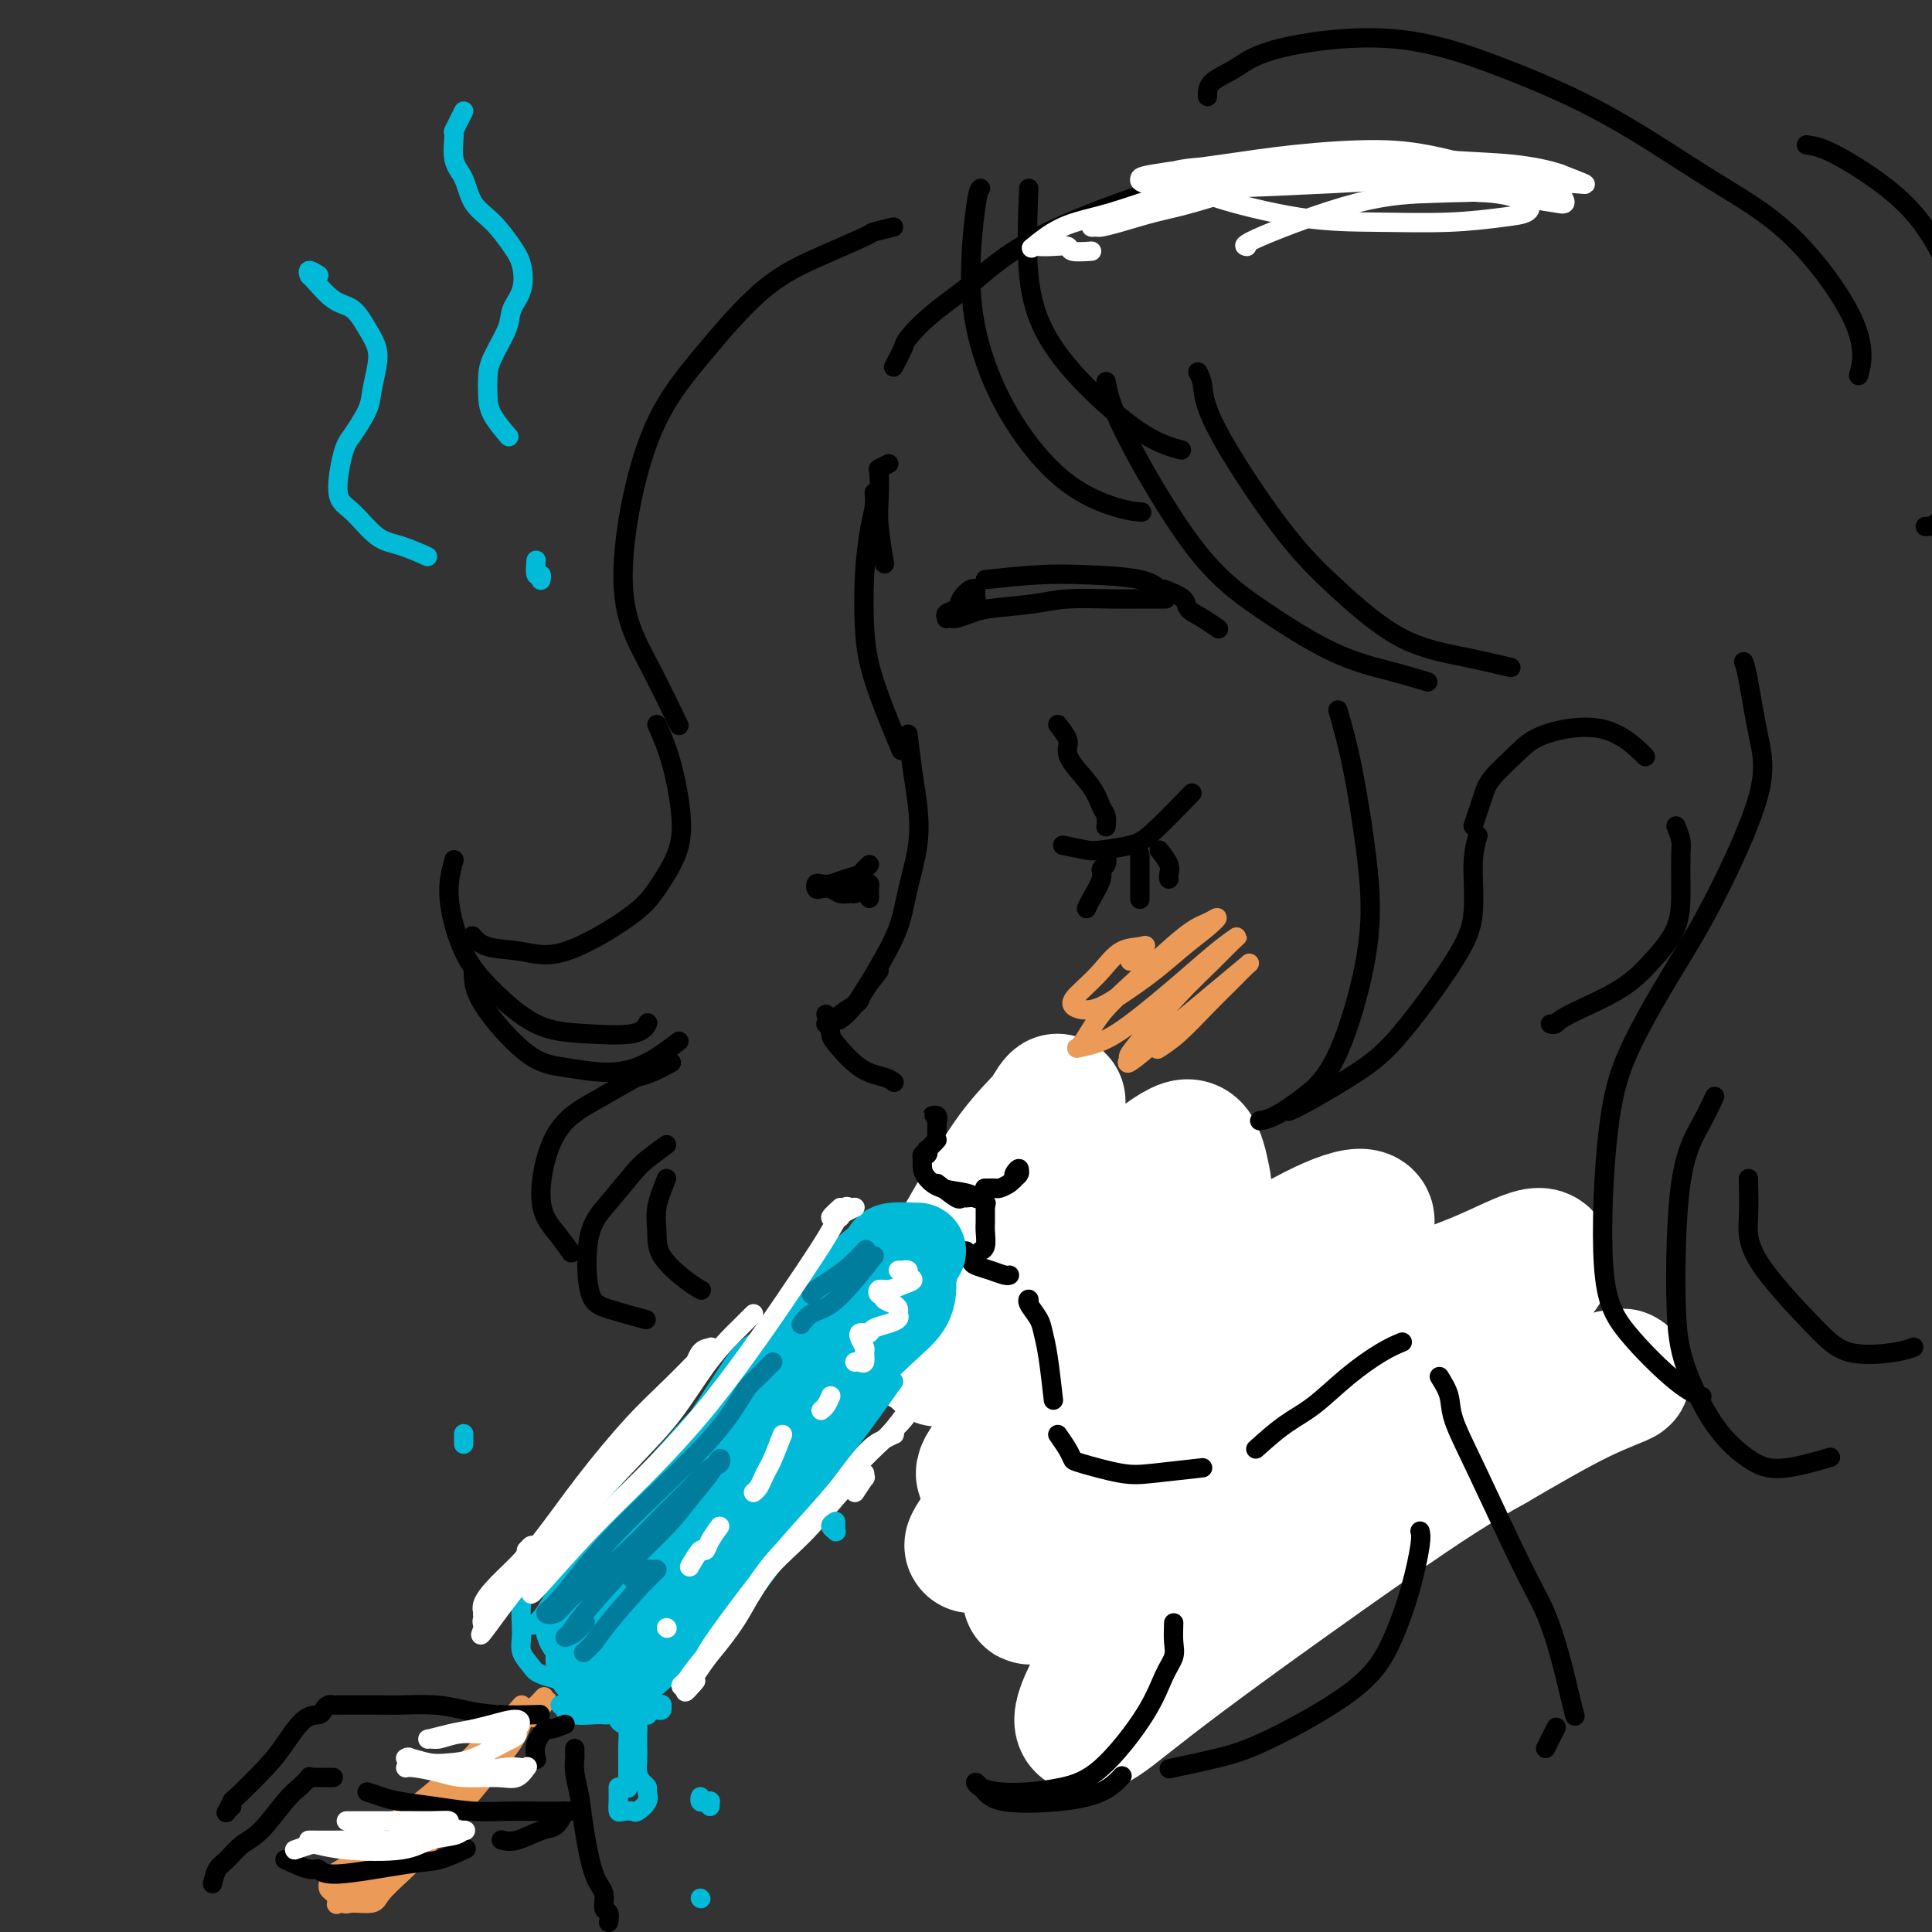 <svg viewBox='0 0 400 400' version='1.1' xmlns='http://www.w3.org/2000/svg' xmlns:xlink='http://www.w3.org/1999/xlink'><rect x="0" y="0" width="400" height="400" fill="#333333" stroke="none"/><g fill='none' stroke='#000000' stroke-width='4' stroke-linecap='round' stroke-linejoin='round'><path d='M185,76c0.828,-1.575 1.656,-3.149 2,-4c0.344,-0.851 0.204,-0.978 1,-2c0.796,-1.022 2.528,-2.940 5,-5c2.472,-2.060 5.684,-4.264 9,-7c3.316,-2.736 6.736,-6.005 15,-10c8.264,-3.995 21.370,-8.717 31,-11c9.630,-2.283 15.782,-2.128 22,-2c6.218,0.128 12.502,0.230 18,1c5.498,0.770 10.211,2.207 13,3c2.789,0.793 3.654,0.941 4,1c0.346,0.059 0.173,0.030 0,0'/><path d='M184,96c-0.843,0.427 -1.686,0.855 -2,1c-0.314,0.145 -0.098,0.009 0,1c0.098,0.991 0.078,3.111 0,5c-0.078,1.889 -0.213,3.547 0,6c0.213,2.453 0.775,5.701 1,7c0.225,1.299 0.112,0.650 0,0'/><path d='M181,102c0.084,0.902 0.169,1.804 0,3c-0.169,1.196 -0.591,2.687 -1,5c-0.409,2.313 -0.806,5.449 -1,9c-0.194,3.551 -0.186,7.519 0,11c0.186,3.481 0.550,6.476 2,11c1.450,4.524 3.986,10.578 5,13c1.014,2.422 0.507,1.211 0,0'/><path d='M188,152c0.323,2.772 0.646,5.544 1,8c0.354,2.456 0.739,4.597 1,7c0.261,2.403 0.398,5.070 0,8c-0.398,2.930 -1.329,6.123 -2,9c-0.671,2.877 -1.080,5.437 -2,8c-0.920,2.563 -2.350,5.130 -4,8c-1.650,2.870 -3.521,6.042 -5,8c-1.479,1.958 -2.565,2.702 -3,3c-0.435,0.298 -0.217,0.149 0,0'/><path d='M182,201c-1.165,1.483 -2.330,2.965 -3,4c-0.670,1.035 -0.844,1.622 -1,2c-0.156,0.378 -0.294,0.546 -1,1c-0.706,0.454 -1.979,1.193 -3,2c-1.021,0.807 -1.789,1.680 -2,2c-0.211,0.320 0.136,0.086 0,0c-0.136,-0.086 -0.753,-0.025 -1,0c-0.247,0.025 -0.123,0.012 0,0'/><path d='M171,210c0.425,1.602 0.850,3.203 1,4c0.150,0.797 0.026,0.788 1,2c0.974,1.212 3.044,3.644 5,5c1.956,1.356 3.796,1.634 5,2c1.204,0.366 1.773,0.819 2,1c0.227,0.181 0.114,0.091 0,0'/><path d='M219,150c0.847,1.100 1.694,2.199 2,3c0.306,0.801 0.072,1.302 0,2c-0.072,0.698 0.019,1.592 1,3c0.981,1.408 2.851,3.330 4,5c1.149,1.670 1.576,3.087 2,4c0.424,0.913 0.845,1.323 1,2c0.155,0.677 0.044,1.622 0,2c-0.044,0.378 -0.022,0.189 0,0'/><path d='M220,175c1.930,0.402 3.860,0.803 5,1c1.140,0.197 1.491,0.188 3,0c1.509,-0.188 4.178,-0.556 6,-1c1.822,-0.444 2.798,-0.966 5,-3c2.202,-2.034 5.629,-5.581 7,-7c1.371,-1.419 0.685,-0.709 0,0'/><path d='M229,177c0.127,0.765 0.255,1.529 0,2c-0.255,0.471 -0.891,0.648 -1,1c-0.109,0.352 0.311,0.878 0,2c-0.311,1.122 -1.353,2.841 -2,4c-0.647,1.159 -0.899,1.760 -1,2c-0.101,0.240 -0.050,0.120 0,0'/><path d='M236,177c0.000,0.014 0.000,0.029 0,1c0.000,0.971 -0.000,2.900 0,4c0.000,1.100 -0.000,1.373 0,2c0.000,0.627 0.000,1.608 0,2c0.000,0.392 0.000,0.196 0,0'/><path d='M240,176c0.845,1.071 1.690,2.143 2,3c0.310,0.857 0.083,1.500 0,2c-0.083,0.500 -0.024,0.857 0,1c0.024,0.143 0.012,0.071 0,0'/><path d='M204,120c3.818,-0.408 7.636,-0.817 11,-1c3.364,-0.183 6.273,-0.142 10,0c3.727,0.142 8.273,0.384 11,1c2.727,0.616 3.636,1.604 4,2c0.364,0.396 0.182,0.198 0,0'/><path d='M194,232c-0.038,0.116 -0.077,0.231 0,0c0.077,-0.231 0.269,-0.809 0,-1c-0.269,-0.191 -1.001,0.003 -1,0c0.001,-0.003 0.734,-0.205 1,0c0.266,0.205 0.064,0.815 0,2c-0.064,1.185 0.011,2.944 0,4c-0.011,1.056 -0.108,1.407 0,2c0.108,0.593 0.421,1.427 0,2c-0.421,0.573 -1.575,0.885 -2,1c-0.425,0.115 -0.121,0.033 0,0c0.121,-0.033 0.061,-0.016 0,0'/><path d='M194,244c-0.007,-0.095 -0.014,-0.191 0,0c0.014,0.191 0.050,0.668 0,1c-0.050,0.332 -0.185,0.520 0,1c0.185,0.480 0.689,1.252 2,2c1.311,0.748 3.430,1.471 5,2c1.570,0.529 2.591,0.866 3,1c0.409,0.134 0.204,0.067 0,0'/><path d='M205,255c-0.002,0.758 -0.005,1.516 0,2c0.005,0.484 0.016,0.694 0,1c-0.016,0.306 -0.061,0.709 0,1c0.061,0.291 0.226,0.470 0,1c-0.226,0.530 -0.844,1.410 -1,2c-0.156,0.590 0.150,0.890 0,1c-0.150,0.110 -0.757,0.032 -1,0c-0.243,-0.032 -0.121,-0.016 0,0'/><path d='M206,267c0.765,1.080 1.529,2.160 2,3c0.471,0.840 0.648,1.441 1,2c0.352,0.559 0.878,1.078 2,2c1.122,0.922 2.841,2.248 4,3c1.159,0.752 1.760,0.929 2,1c0.240,0.071 0.120,0.035 0,0'/><path d='M222,282c0.754,1.658 1.508,3.317 2,4c0.492,0.683 0.721,0.392 1,1c0.279,0.608 0.607,2.117 1,4c0.393,1.883 0.851,4.140 1,6c0.149,1.860 -0.013,3.322 0,5c0.013,1.678 0.199,3.574 0,6c-0.199,2.426 -0.784,5.384 -1,7c-0.216,1.616 -0.062,1.890 0,2c0.062,0.110 0.031,0.055 0,0'/><path d='M226,313c1.058,1.162 2.116,2.325 3,3c0.884,0.675 1.594,0.863 2,1c0.406,0.137 0.506,0.222 3,1c2.494,0.778 7.380,2.250 11,3c3.620,0.750 5.975,0.779 10,0c4.025,-0.779 9.722,-2.365 12,-3c2.278,-0.635 1.139,-0.317 0,0'/><path d='M288,303c1.560,-1.274 3.119,-2.548 5,-4c1.881,-1.452 4.083,-3.083 7,-5c2.917,-1.917 6.548,-4.119 8,-5c1.452,-0.881 0.726,-0.440 0,0'/></g>
<g fill='none' stroke='#000000' stroke-width='28' stroke-linecap='round' stroke-linejoin='round'><path d='M210,255c-1.223,-0.866 -2.447,-1.733 -3,-2c-0.553,-0.267 -0.436,0.065 0,1c0.436,0.935 1.193,2.472 4,7c2.807,4.528 7.666,12.047 11,18c3.334,5.953 5.143,10.341 7,15c1.857,4.659 3.762,9.588 5,14c1.238,4.412 1.808,8.308 2,12c0.192,3.692 0.004,7.182 0,9c-0.004,1.818 0.176,1.965 0,1c-0.176,-0.965 -0.707,-3.043 -1,-6c-0.293,-2.957 -0.347,-6.792 -1,-11c-0.653,-4.208 -1.905,-8.787 -3,-15c-1.095,-6.213 -2.034,-14.059 -3,-19c-0.966,-4.941 -1.960,-6.975 -3,-9c-1.040,-2.025 -2.128,-4.041 -3,-5c-0.872,-0.959 -1.528,-0.863 -2,-1c-0.472,-0.137 -0.758,-0.508 -1,0c-0.242,0.508 -0.439,1.895 0,3c0.439,1.105 1.516,1.929 3,3c1.484,1.071 3.377,2.390 5,4c1.623,1.610 2.975,3.510 4,5c1.025,1.490 1.721,2.568 2,3c0.279,0.432 0.139,0.216 0,0'/></g>
<g fill='none' stroke='#FFFFFF' stroke-width='28' stroke-linecap='round' stroke-linejoin='round'><path d='M219,242c0.407,-1.519 0.813,-3.039 1,-4c0.187,-0.961 0.153,-1.364 0,-1c-0.153,0.364 -0.425,1.493 -1,3c-0.575,1.507 -1.451,3.391 -4,8c-2.549,4.609 -6.770,11.943 -10,17c-3.230,5.057 -5.468,7.836 -7,10c-1.532,2.164 -2.357,3.713 -3,5c-0.643,1.287 -1.106,2.312 0,0c1.106,-2.312 3.779,-7.959 6,-13c2.221,-5.041 3.991,-9.474 6,-14c2.009,-4.526 4.259,-9.144 6,-13c1.741,-3.856 2.973,-6.952 4,-9c1.027,-2.048 1.850,-3.050 2,-3c0.150,0.050 -0.371,1.153 -2,3c-1.629,1.847 -4.365,4.439 -7,8c-2.635,3.561 -5.168,8.091 -8,13c-2.832,4.909 -5.963,10.197 -8,15c-2.037,4.803 -2.981,9.121 -3,11c-0.019,1.879 0.886,1.320 3,0c2.114,-1.320 5.438,-3.402 9,-6c3.562,-2.598 7.364,-5.713 11,-9c3.636,-3.287 7.108,-6.747 12,-11c4.892,-4.253 11.204,-9.300 15,-12c3.796,-2.700 5.075,-3.052 6,-2c0.925,1.052 1.497,3.510 2,6c0.503,2.490 0.939,5.013 -2,11c-2.939,5.987 -9.252,15.440 -14,23c-4.748,7.560 -7.932,13.228 -12,19c-4.068,5.772 -9.019,11.649 -12,15c-2.981,3.351 -3.990,4.175 -5,5'/><path d='M204,317c-4.905,6.101 -2.667,1.852 2,-4c4.667,-5.852 11.764,-13.308 18,-20c6.236,-6.692 11.613,-12.621 18,-18c6.387,-5.379 13.785,-10.210 20,-14c6.215,-3.790 11.245,-6.540 15,-8c3.755,-1.460 6.233,-1.628 6,0c-0.233,1.628 -3.179,5.054 -7,9c-3.821,3.946 -8.518,8.413 -14,14c-5.482,5.587 -11.748,12.295 -18,19c-6.252,6.705 -12.488,13.406 -18,20c-5.512,6.594 -10.299,13.080 -12,15c-1.701,1.920 -0.317,-0.724 3,-4c3.317,-3.276 8.567,-7.182 13,-11c4.433,-3.818 8.050,-7.547 18,-15c9.950,-7.453 26.234,-18.629 37,-25c10.766,-6.371 16.013,-7.938 21,-10c4.987,-2.062 9.712,-4.619 12,-5c2.288,-0.381 2.137,1.414 1,3c-1.137,1.586 -3.262,2.965 -11,9c-7.738,6.035 -21.089,16.727 -31,25c-9.911,8.273 -16.380,14.126 -23,20c-6.620,5.874 -13.390,11.770 -18,16c-4.610,4.230 -7.060,6.795 -6,6c1.060,-0.795 5.630,-4.951 11,-9c5.370,-4.049 11.540,-7.991 19,-12c7.460,-4.009 16.210,-8.086 25,-12c8.790,-3.914 17.621,-7.665 25,-11c7.379,-3.335 13.308,-6.255 18,-8c4.692,-1.745 8.148,-2.316 8,-2c-0.148,0.316 -3.899,1.519 -9,4c-5.101,2.481 -11.550,6.241 -18,10'/><path d='M309,299c-7.729,4.295 -13.552,8.031 -25,16c-11.448,7.969 -28.522,20.171 -39,28c-10.478,7.829 -14.359,11.286 -17,13c-2.641,1.714 -4.041,1.686 -4,0c0.041,-1.686 1.523,-5.031 4,-9c2.477,-3.969 5.951,-8.563 11,-17c5.049,-8.437 11.675,-20.717 16,-29c4.325,-8.283 6.350,-12.571 7,-17c0.650,-4.429 -0.076,-9.001 -1,-12c-0.924,-2.999 -2.048,-4.427 -7,-4c-4.952,0.427 -13.732,2.709 -20,6c-6.268,3.291 -10.023,7.590 -14,12c-3.977,4.410 -8.177,8.932 -11,12c-2.823,3.068 -4.268,4.683 -5,6c-0.732,1.317 -0.752,2.336 3,0c3.752,-2.336 11.276,-8.027 17,-13c5.724,-4.973 9.646,-9.227 13,-13c3.354,-3.773 6.138,-7.064 8,-10c1.862,-2.936 2.800,-5.517 1,-6c-1.800,-0.483 -6.340,1.131 -10,4c-3.660,2.869 -6.441,6.993 -10,12c-3.559,5.007 -7.896,10.897 -11,16c-3.104,5.103 -4.976,9.419 -5,13c-0.024,3.581 1.801,6.426 3,8c1.199,1.574 1.771,1.878 2,2c0.229,0.122 0.114,0.061 0,0'/></g>
<g fill='none' stroke='#000000' stroke-width='4' stroke-linecap='round' stroke-linejoin='round'><path d='M194,236c-0.837,0.878 -1.674,1.756 -2,2c-0.326,0.244 -0.140,-0.147 0,0c0.140,0.147 0.233,0.830 0,1c-0.233,0.170 -0.793,-0.173 -1,0c-0.207,0.173 -0.063,0.862 0,1c0.063,0.138 0.044,-0.276 0,0c-0.044,0.276 -0.113,1.240 0,2c0.113,0.760 0.409,1.314 1,2c0.591,0.686 1.478,1.503 3,2c1.522,0.497 3.679,0.672 5,1c1.321,0.328 1.806,0.808 2,1c0.194,0.192 0.097,0.096 0,0'/><path d='M194,245c1.596,1.270 3.191,2.540 4,3c0.809,0.460 0.830,0.109 1,0c0.170,-0.109 0.489,0.022 1,0c0.511,-0.022 1.215,-0.198 2,0c0.785,0.198 1.653,0.771 2,1c0.347,0.229 0.174,0.115 0,0'/><path d='M204,249c0.001,0.360 0.001,0.720 0,1c-0.001,0.280 -0.004,0.482 0,1c0.004,0.518 0.015,1.354 0,2c-0.015,0.646 -0.056,1.101 0,2c0.056,0.899 0.207,2.242 0,3c-0.207,0.758 -0.774,0.931 -1,1c-0.226,0.069 -0.113,0.035 0,0'/><path d='M200,259c0.378,0.754 0.756,1.509 1,2c0.244,0.491 0.353,0.720 1,1c0.647,0.280 1.833,0.611 3,1c1.167,0.389 2.314,0.835 3,1c0.686,0.165 0.910,0.047 1,0c0.090,-0.047 0.045,-0.024 0,0'/><path d='M213,270c0.054,-0.463 0.108,-0.926 0,-1c-0.108,-0.074 -0.379,0.241 0,1c0.379,0.759 1.408,1.963 2,3c0.592,1.037 0.746,1.907 1,3c0.254,1.093 0.607,2.410 1,5c0.393,2.590 0.827,6.454 1,8c0.173,1.546 0.087,0.773 0,0'/><path d='M219,297c0.738,1.056 1.476,2.112 2,3c0.524,0.888 0.836,1.607 1,2c0.164,0.393 0.182,0.459 2,1c1.818,0.541 5.436,1.557 8,2c2.564,0.443 4.075,0.311 7,0c2.925,-0.311 7.264,-0.803 9,-1c1.736,-0.197 0.868,-0.098 0,0'/><path d='M260,300c2.021,-1.806 4.041,-3.612 6,-5c1.959,-1.388 3.856,-2.358 6,-4c2.144,-1.642 4.533,-3.956 7,-6c2.467,-2.044 5.010,-3.820 7,-5c1.990,-1.180 3.426,-1.766 4,-2c0.574,-0.234 0.287,-0.117 0,0'/><path d='M298,285c0.820,1.321 1.640,2.643 2,4c0.360,1.357 0.260,2.751 1,5c0.740,2.249 2.320,5.353 5,11c2.680,5.647 6.459,13.836 9,19c2.541,5.164 3.844,7.304 5,10c1.156,2.696 2.166,5.950 3,9c0.834,3.050 1.494,5.898 2,8c0.506,2.102 0.859,3.458 1,4c0.141,0.542 0.071,0.271 0,0'/><path d='M320,362c0.833,-1.667 1.667,-3.333 2,-4c0.333,-0.667 0.167,-0.333 0,0'/><path d='M305,171c0.743,-2.207 1.487,-4.414 2,-6c0.513,-1.586 0.797,-2.550 2,-4c1.203,-1.450 3.325,-3.386 5,-5c1.675,-1.614 2.903,-2.907 6,-4c3.097,-1.093 8.065,-1.987 12,-1c3.935,0.987 6.839,3.853 8,5c1.161,1.147 0.581,0.573 0,0'/><path d='M347,171c0.423,1.088 0.845,2.176 1,3c0.155,0.824 0.042,1.384 0,3c-0.042,1.616 -0.014,4.288 0,7c0.014,2.712 0.015,5.462 -1,8c-1.015,2.538 -3.046,4.862 -5,7c-1.954,2.138 -3.830,4.089 -7,6c-3.170,1.911 -7.633,3.780 -10,5c-2.367,1.220 -2.637,1.790 -3,2c-0.363,0.210 -0.818,0.060 -1,0c-0.182,-0.060 -0.091,-0.030 0,0'/><path d='M229,79c0.430,2.373 0.860,4.747 4,11c3.140,6.253 8.989,16.387 14,23c5.011,6.613 9.182,9.706 14,13c4.818,3.294 10.281,6.790 15,9c4.719,2.210 8.694,3.133 12,4c3.306,0.867 5.945,1.676 7,2c1.055,0.324 0.528,0.162 0,0'/><path d='M248,77c0.402,0.770 0.804,1.539 1,3c0.196,1.461 0.186,3.612 3,9c2.814,5.388 8.450,14.011 13,20c4.550,5.989 8.012,9.342 12,13c3.988,3.658 8.502,7.620 13,10c4.498,2.380 8.980,3.179 13,4c4.020,0.821 7.577,1.663 9,2c1.423,0.337 0.711,0.168 0,0'/><path d='M277,147c0.965,3.343 1.930,6.687 3,12c1.070,5.313 2.247,12.597 3,19c0.753,6.403 1.084,11.926 0,19c-1.084,7.074 -3.583,15.699 -6,21c-2.417,5.301 -4.751,7.276 -7,9c-2.249,1.724 -4.413,3.195 -6,4c-1.587,0.805 -2.596,0.944 -3,1c-0.404,0.056 -0.202,0.028 0,0'/><path d='M306,173c-0.469,1.599 -0.938,3.198 -1,6c-0.062,2.802 0.283,6.806 0,10c-0.283,3.194 -1.193,5.578 -4,10c-2.807,4.422 -7.509,10.884 -11,15c-3.491,4.116 -5.771,5.887 -9,8c-3.229,2.113 -7.408,4.569 -10,6c-2.592,1.431 -3.598,1.837 -4,2c-0.402,0.163 -0.201,0.081 0,0'/></g>
<g fill='none' stroke='#00BAD8' stroke-width='4' stroke-linecap='round' stroke-linejoin='round'><path d='M183,252c-2.244,1.176 -4.488,2.351 -6,4c-1.512,1.649 -2.291,3.771 -4,6c-1.709,2.229 -4.349,4.563 -7,8c-2.651,3.437 -5.313,7.975 -9,12c-3.687,4.025 -8.400,7.537 -12,11c-3.600,3.463 -6.089,6.877 -10,11c-3.911,4.123 -9.245,8.956 -12,11c-2.755,2.044 -2.930,1.298 -3,1c-0.070,-0.298 -0.035,-0.149 0,0'/><path d='M183,255c0.620,-0.842 1.240,-1.684 2,-2c0.760,-0.316 1.660,-0.106 2,0c0.340,0.106 0.119,0.107 1,0c0.881,-0.107 2.864,-0.322 4,0c1.136,0.322 1.424,1.182 2,2c0.576,0.818 1.440,1.594 2,3c0.560,1.406 0.818,3.443 0,6c-0.818,2.557 -2.710,5.635 -4,8c-1.290,2.365 -1.978,4.018 -5,8c-3.022,3.982 -8.377,10.294 -12,15c-3.623,4.706 -5.514,7.805 -7,10c-1.486,2.195 -2.567,3.484 -3,4c-0.433,0.516 -0.216,0.258 0,0'/><path d='M185,286c-2.914,4.068 -5.828,8.136 -8,11c-2.172,2.864 -3.602,4.522 -7,9c-3.398,4.478 -8.763,11.774 -13,17c-4.237,5.226 -7.345,8.381 -10,11c-2.655,2.619 -4.856,4.702 -8,7c-3.144,2.298 -7.231,4.811 -9,6c-1.769,1.189 -1.220,1.054 -1,1c0.220,-0.054 0.110,-0.027 0,0'/><path d='M117,323c-1.622,0.810 -3.243,1.620 -4,2c-0.757,0.380 -0.649,0.331 -1,1c-0.351,0.669 -1.159,2.056 -2,3c-0.841,0.944 -1.714,1.446 -2,3c-0.286,1.554 0.016,4.161 0,6c-0.016,1.839 -0.350,2.910 0,4c0.350,1.090 1.382,2.199 2,3c0.618,0.801 0.820,1.292 3,2c2.180,0.708 6.337,1.631 8,2c1.663,0.369 0.831,0.185 0,0'/><path d='M117,325c-1.744,1.353 -3.487,2.706 -4,3c-0.513,0.294 0.206,-0.471 1,-1c0.794,-0.529 1.664,-0.823 3,-2c1.336,-1.177 3.139,-3.235 5,-5c1.861,-1.765 3.780,-3.235 6,-5c2.220,-1.765 4.742,-3.826 7,-6c2.258,-2.174 4.253,-4.461 5,-5c0.747,-0.539 0.247,0.672 0,1c-0.247,0.328 -0.243,-0.225 -2,1c-1.757,1.225 -5.277,4.227 -8,7c-2.723,2.773 -4.648,5.316 -7,8c-2.352,2.684 -5.129,5.508 -7,8c-1.871,2.492 -2.835,4.650 -4,6c-1.165,1.350 -2.532,1.891 -1,1c1.532,-0.891 5.962,-3.216 10,-6c4.038,-2.784 7.684,-6.028 11,-9c3.316,-2.972 6.300,-5.674 9,-8c2.700,-2.326 5.114,-4.278 7,-6c1.886,-1.722 3.245,-3.215 3,-3c-0.245,0.215 -2.093,2.137 -4,4c-1.907,1.863 -3.873,3.668 -6,6c-2.127,2.332 -4.417,5.192 -7,8c-2.583,2.808 -5.460,5.565 -8,9c-2.540,3.435 -4.744,7.548 -6,9c-1.256,1.452 -1.566,0.243 -1,0c0.566,-0.243 2.007,0.481 3,0c0.993,-0.481 1.536,-2.168 4,-5c2.464,-2.832 6.847,-6.809 10,-10c3.153,-3.191 5.077,-5.595 7,-8'/><path d='M143,317c4.978,-4.759 5.925,-5.155 7,-6c1.075,-0.845 2.280,-2.139 3,-3c0.720,-0.861 0.956,-1.291 -1,0c-1.956,1.291 -6.102,4.301 -9,7c-2.898,2.699 -4.546,5.087 -7,8c-2.454,2.913 -5.712,6.350 -8,9c-2.288,2.650 -3.605,4.514 -4,6c-0.395,1.486 0.130,2.595 1,3c0.870,0.405 2.083,0.108 4,-1c1.917,-1.108 4.538,-3.025 7,-5c2.462,-1.975 4.764,-4.007 7,-6c2.236,-1.993 4.405,-3.948 7,-7c2.595,-3.052 5.616,-7.203 7,-9c1.384,-1.797 1.131,-1.241 1,-1c-0.131,0.241 -0.140,0.166 -1,1c-0.860,0.834 -2.570,2.577 -6,6c-3.430,3.423 -8.579,8.525 -12,12c-3.421,3.475 -5.113,5.323 -6,7c-0.887,1.677 -0.970,3.182 -1,4c-0.030,0.818 -0.009,0.948 0,1c0.009,0.052 0.004,0.026 0,0'/></g>
<g fill='none' stroke='#00BAD8' stroke-width='20' stroke-linecap='round' stroke-linejoin='round'><path d='M190,259c-2.038,-0.069 -4.076,-0.138 -5,0c-0.924,0.138 -0.734,0.483 -1,1c-0.266,0.517 -0.987,1.206 -2,2c-1.013,0.794 -2.316,1.693 -5,5c-2.684,3.307 -6.749,9.024 -10,13c-3.251,3.976 -5.689,6.213 -8,9c-2.311,2.787 -4.494,6.124 -6,8c-1.506,1.876 -2.336,2.293 -3,3c-0.664,0.707 -1.162,1.706 -1,2c0.162,0.294 0.983,-0.115 2,-1c1.017,-0.885 2.230,-2.245 4,-4c1.770,-1.755 4.096,-3.904 7,-6c2.904,-2.096 6.385,-4.138 10,-7c3.615,-2.862 7.365,-6.546 10,-9c2.635,-2.454 4.154,-3.680 5,-5c0.846,-1.320 1.018,-2.735 1,-4c-0.018,-1.265 -0.225,-2.382 0,-3c0.225,-0.618 0.883,-0.738 0,0c-0.883,0.738 -3.308,2.334 -5,4c-1.692,1.666 -2.652,3.403 -4,6c-1.348,2.597 -3.085,6.053 -5,9c-1.915,2.947 -4.007,5.385 -8,10c-3.993,4.615 -9.885,11.405 -14,16c-4.115,4.595 -6.451,6.993 -9,9c-2.549,2.007 -5.310,3.624 -7,5c-1.690,1.376 -2.308,2.513 -3,3c-0.692,0.487 -1.456,0.324 -1,0c0.456,-0.324 2.133,-0.808 4,-2c1.867,-1.192 3.926,-3.090 6,-5c2.074,-1.910 4.164,-3.831 6,-6c1.836,-2.169 3.418,-4.584 5,-7'/><path d='M153,305c4.047,-5.192 4.165,-8.171 5,-11c0.835,-2.829 2.386,-5.509 3,-7c0.614,-1.491 0.291,-1.792 0,-2c-0.291,-0.208 -0.550,-0.322 -1,0c-0.450,0.322 -1.091,1.082 -3,4c-1.909,2.918 -5.085,7.995 -8,12c-2.915,4.005 -5.568,6.936 -8,10c-2.432,3.064 -4.643,6.259 -7,9c-2.357,2.741 -4.860,5.028 -7,8c-2.140,2.972 -3.918,6.631 -5,8c-1.082,1.369 -1.469,0.450 -1,0c0.469,-0.450 1.796,-0.431 3,-1c1.204,-0.569 2.287,-1.725 4,-3c1.713,-1.275 4.056,-2.669 7,-5c2.944,-2.331 6.488,-5.599 9,-8c2.512,-2.401 3.994,-3.936 5,-5c1.006,-1.064 1.538,-1.657 2,-2c0.462,-0.343 0.853,-0.435 0,0c-0.853,0.435 -2.952,1.399 -5,3c-2.048,1.601 -4.045,3.840 -6,6c-1.955,2.160 -3.867,4.243 -6,6c-2.133,1.757 -4.486,3.190 -6,5c-1.514,1.810 -2.189,3.999 -3,6c-0.811,2.001 -1.758,3.814 -2,5c-0.242,1.186 0.222,1.746 1,2c0.778,0.254 1.871,0.203 3,0c1.129,-0.203 2.294,-0.557 5,-3c2.706,-2.443 6.952,-6.974 10,-10c3.048,-3.026 4.898,-4.545 7,-7c2.102,-2.455 4.458,-5.844 6,-8c1.542,-2.156 2.271,-3.078 3,-4'/><path d='M158,313c4.424,-4.994 2.485,-2.978 1,-2c-1.485,0.978 -2.517,0.918 -4,2c-1.483,1.082 -3.417,3.305 -6,6c-2.583,2.695 -5.817,5.860 -9,9c-3.183,3.140 -6.317,6.254 -9,9c-2.683,2.746 -4.915,5.124 -6,6c-1.085,0.876 -1.024,0.250 -1,0c0.024,-0.250 0.012,-0.125 0,0'/></g>
<g fill='none' stroke='#EC9A57' stroke-width='4' stroke-linecap='round' stroke-linejoin='round'><path d='M108,353c-0.989,1.131 -1.977,2.263 -3,3c-1.023,0.737 -2.079,1.081 -3,2c-0.921,0.919 -1.705,2.414 -3,4c-1.295,1.586 -3.100,3.264 -5,5c-1.900,1.736 -3.896,3.530 -7,6c-3.104,2.470 -7.315,5.615 -10,8c-2.685,2.385 -3.844,4.011 -5,5c-1.156,0.989 -2.310,1.340 -3,2c-0.690,0.660 -0.915,1.629 -1,2c-0.085,0.371 -0.030,0.146 0,0c0.030,-0.146 0.036,-0.211 0,0c-0.036,0.211 -0.115,0.699 0,1c0.115,0.301 0.424,0.416 1,1c0.576,0.584 1.420,1.637 2,2c0.580,0.363 0.896,0.037 2,0c1.104,-0.037 2.994,0.217 4,0c1.006,-0.217 1.126,-0.904 2,-2c0.874,-1.096 2.501,-2.602 4,-4c1.499,-1.398 2.870,-2.687 4,-4c1.130,-1.313 2.019,-2.648 4,-5c1.981,-2.352 5.056,-5.720 7,-8c1.944,-2.280 2.759,-3.473 4,-5c1.241,-1.527 2.910,-3.389 4,-5c1.090,-1.611 1.601,-2.972 2,-4c0.399,-1.028 0.685,-1.722 1,-2c0.315,-0.278 0.657,-0.139 1,0'/><path d='M110,355c5.343,-6.000 2.199,-1.500 1,0c-1.199,1.500 -0.454,-0.002 0,-1c0.454,-0.998 0.615,-1.494 1,-2c0.385,-0.506 0.993,-1.021 1,-1c0.007,0.021 -0.587,0.580 -1,1c-0.413,0.420 -0.646,0.702 -1,1c-0.354,0.298 -0.830,0.613 -3,3c-2.170,2.387 -6.035,6.848 -9,10c-2.965,3.152 -5.031,4.995 -8,8c-2.969,3.005 -6.842,7.171 -10,10c-3.158,2.829 -5.601,4.321 -7,6c-1.399,1.679 -1.756,3.544 -2,4c-0.244,0.456 -0.377,-0.498 0,-1c0.377,-0.502 1.262,-0.553 2,-1c0.738,-0.447 1.327,-1.292 2,-2c0.673,-0.708 1.429,-1.280 2,-2c0.571,-0.720 0.958,-1.587 1,-2c0.042,-0.413 -0.261,-0.370 -1,0c-0.739,0.370 -1.914,1.068 -3,2c-1.086,0.932 -2.082,2.098 -3,3c-0.918,0.902 -1.759,1.541 -2,2c-0.241,0.459 0.118,0.739 0,1c-0.118,0.261 -0.712,0.503 0,0c0.712,-0.503 2.730,-1.751 4,-3c1.270,-1.249 1.791,-2.500 2,-3c0.209,-0.500 0.104,-0.250 0,0'/></g>
<g fill='none' stroke='#007C9C' stroke-width='4' stroke-linecap='round' stroke-linejoin='round'><path d='M179,259c0.241,-0.263 0.481,-0.526 0,0c-0.481,0.526 -1.684,1.840 -3,3c-1.316,1.160 -2.744,2.167 -4,3c-1.256,0.833 -2.338,1.494 -3,2c-0.662,0.506 -0.903,0.859 -1,1c-0.097,0.141 -0.048,0.071 0,0'/><path d='M181,260c-1.230,1.592 -2.459,3.183 -4,5c-1.541,1.817 -3.392,3.858 -5,5c-1.608,1.142 -2.971,1.384 -4,2c-1.029,0.616 -1.722,1.604 -2,2c-0.278,0.396 -0.139,0.198 0,0'/><path d='M160,282c-1.075,1.089 -2.150,2.178 -3,3c-0.850,0.822 -1.475,1.376 -2,2c-0.525,0.624 -0.950,1.319 -2,3c-1.050,1.681 -2.725,4.348 -6,8c-3.275,3.652 -8.151,8.288 -12,12c-3.849,3.712 -6.672,6.499 -9,9c-2.328,2.501 -4.162,4.716 -6,7c-1.838,2.284 -3.679,4.639 -5,6c-1.321,1.361 -2.122,1.730 -2,2c0.122,0.270 1.165,0.442 2,0c0.835,-0.442 1.461,-1.499 3,-3c1.539,-1.501 3.991,-3.446 6,-5c2.009,-1.554 3.575,-2.716 6,-5c2.425,-2.284 5.709,-5.690 8,-8c2.291,-2.310 3.590,-3.526 5,-5c1.410,-1.474 2.930,-3.208 4,-4c1.070,-0.792 1.689,-0.644 2,-1c0.311,-0.356 0.314,-1.217 0,-1c-0.314,0.217 -0.945,1.510 -2,3c-1.055,1.490 -2.534,3.176 -4,5c-1.466,1.824 -2.920,3.785 -5,6c-2.080,2.215 -4.786,4.683 -8,8c-3.214,3.317 -6.934,7.484 -9,10c-2.066,2.516 -2.476,3.381 -3,4c-0.524,0.619 -1.161,0.991 -1,1c0.161,0.009 1.120,-0.344 2,-1c0.880,-0.656 1.680,-1.616 2,-2c0.320,-0.384 0.160,-0.192 0,0'/><path d='M131,327c1.196,-0.854 2.391,-1.709 3,-2c0.609,-0.291 0.631,-0.020 1,0c0.369,0.020 1.086,-0.212 1,0c-0.086,0.212 -0.976,0.866 -3,3c-2.024,2.134 -5.182,5.747 -7,8c-1.818,2.253 -2.297,3.145 -3,4c-0.703,0.855 -1.629,1.673 -2,2c-0.371,0.327 -0.185,0.164 0,0'/></g>
<g fill='none' stroke='#00BAD8' stroke-width='4' stroke-linecap='round' stroke-linejoin='round'><path d='M116,353c0.414,-0.121 0.828,-0.243 1,0c0.172,0.243 0.102,0.850 0,1c-0.102,0.150 -0.236,-0.156 0,0c0.236,0.156 0.841,0.773 2,1c1.159,0.227 2.870,0.064 4,0c1.130,-0.064 1.679,-0.028 2,0c0.321,0.028 0.416,0.047 1,0c0.584,-0.047 1.659,-0.161 2,0c0.341,0.161 -0.052,0.598 0,1c0.052,0.402 0.550,0.770 1,1c0.450,0.230 0.853,0.322 1,1c0.147,0.678 0.039,1.940 0,3c-0.039,1.060 -0.011,1.916 0,3c0.011,1.084 0.003,2.395 0,3c-0.003,0.605 -0.001,0.502 0,1c0.001,0.498 0.000,1.596 0,2c-0.000,0.404 -0.000,0.116 0,0c0.000,-0.116 0.000,-0.058 0,0'/><path d='M128,370c0.015,1.042 0.030,2.085 0,3c-0.030,0.915 -0.106,1.704 0,2c0.106,0.296 0.392,0.101 1,0c0.608,-0.101 1.537,-0.107 2,0c0.463,0.107 0.461,0.327 1,0c0.539,-0.327 1.619,-1.203 2,-2c0.381,-0.797 0.064,-1.516 0,-2c-0.064,-0.484 0.127,-0.733 0,-1c-0.127,-0.267 -0.570,-0.550 -1,-1c-0.430,-0.450 -0.847,-1.065 -1,-2c-0.153,-0.935 -0.043,-2.189 0,-3c0.043,-0.811 0.018,-1.177 0,-2c-0.018,-0.823 -0.030,-2.101 0,-3c0.030,-0.899 0.102,-1.418 0,-2c-0.102,-0.582 -0.377,-1.228 0,-2c0.377,-0.772 1.407,-1.672 2,-2c0.593,-0.328 0.748,-0.084 1,0c0.252,0.084 0.600,0.009 1,0c0.400,-0.009 0.850,0.050 1,0c0.150,-0.050 -0.002,-0.208 0,0c0.002,0.208 0.158,0.783 0,1c-0.158,0.217 -0.631,0.075 -1,0c-0.369,-0.075 -0.635,-0.082 -1,0c-0.365,0.082 -0.829,0.253 -1,0c-0.171,-0.253 -0.049,-0.929 0,-1c0.049,-0.071 0.024,0.465 0,1'/><path d='M134,354c-0.464,0.381 -0.125,0.833 0,1c0.125,0.167 0.036,0.048 0,0c-0.036,-0.048 -0.018,-0.024 0,0'/><path d='M147,373c0.006,0.537 0.012,1.073 0,1c-0.012,-0.073 -0.042,-0.756 0,-1c0.042,-0.244 0.155,-0.049 0,0c-0.155,0.049 -0.578,-0.049 -1,0c-0.422,0.049 -0.844,0.244 -1,0c-0.156,-0.244 -0.044,-0.927 0,-1c0.044,-0.073 0.022,0.463 0,1'/><path d='M185,274c0.000,-0.311 0.000,-0.622 0,-1c0.000,-0.378 0.000,-0.822 0,-1c-0.000,-0.178 0.000,-0.089 0,0'/></g>
<g fill='none' stroke='#FFFFFF' stroke-width='4' stroke-linecap='round' stroke-linejoin='round'><path d='M186,263c0.456,-0.006 0.912,-0.013 1,0c0.088,0.013 -0.192,0.045 0,0c0.192,-0.045 0.855,-0.166 1,0c0.145,0.166 -0.227,0.618 0,1c0.227,0.382 1.055,0.695 1,1c-0.055,0.305 -0.991,0.603 -2,1c-1.009,0.397 -2.090,0.894 -3,1c-0.910,0.106 -1.649,-0.179 -2,0c-0.351,0.179 -0.315,0.821 0,1c0.315,0.179 0.907,-0.107 1,0c0.093,0.107 -0.314,0.606 0,1c0.314,0.394 1.347,0.683 2,1c0.653,0.317 0.925,0.662 1,1c0.075,0.338 -0.046,0.669 0,1c0.046,0.331 0.258,0.663 0,1c-0.258,0.337 -0.987,0.678 -2,1c-1.013,0.322 -2.311,0.624 -3,1c-0.689,0.376 -0.769,0.826 -1,1c-0.231,0.174 -0.612,0.073 -1,0c-0.388,-0.073 -0.783,-0.117 -1,0c-0.217,0.117 -0.257,0.396 0,1c0.257,0.604 0.811,1.535 1,2c0.189,0.465 0.012,0.464 0,1c-0.012,0.536 0.141,1.607 0,2c-0.141,0.393 -0.576,0.106 -1,0c-0.424,-0.106 -0.835,-0.030 -1,0c-0.165,0.030 -0.082,0.015 0,0'/><path d='M172,289c-0.311,0.733 -0.622,1.467 -1,2c-0.378,0.533 -0.822,0.867 -1,1c-0.178,0.133 -0.089,0.067 0,0'/><path d='M162,297c-0.756,1.933 -1.513,3.867 -2,5c-0.487,1.133 -0.705,1.467 -1,2c-0.295,0.533 -0.667,1.267 -1,2c-0.333,0.733 -0.628,1.467 -1,2c-0.372,0.533 -0.821,0.867 -1,1c-0.179,0.133 -0.090,0.067 0,0'/><path d='M149,316c-0.746,1.018 -1.493,2.035 -2,3c-0.507,0.965 -0.775,1.877 -1,2c-0.225,0.123 -0.407,-0.544 -1,0c-0.593,0.544 -1.598,2.298 -2,3c-0.402,0.702 -0.201,0.351 0,0'/><path d='M138,337c0.000,0.000 0.100,0.100 0.1,0.1'/></g>
<g fill='none' stroke='#000000' stroke-width='4' stroke-linecap='round' stroke-linejoin='round'><path d='M185,47c-1.662,0.398 -3.325,0.795 -4,1c-0.675,0.205 -0.363,0.216 -2,1c-1.637,0.784 -5.224,2.339 -9,4c-3.776,1.661 -7.741,3.427 -12,7c-4.259,3.573 -8.811,8.952 -13,14c-4.189,5.048 -8.015,9.764 -11,18c-2.985,8.236 -5.130,19.991 -5,28c0.130,8.009 2.535,12.272 5,17c2.465,4.728 4.990,9.922 6,12c1.010,2.078 0.505,1.039 0,0'/><path d='M136,150c1.037,2.330 2.074,4.661 3,8c0.926,3.339 1.741,7.688 2,11c0.259,3.312 -0.038,5.588 -1,8c-0.962,2.412 -2.589,4.960 -4,7c-1.411,2.040 -2.606,3.573 -6,6c-3.394,2.427 -8.987,5.750 -13,7c-4.013,1.250 -6.447,0.428 -9,0c-2.553,-0.428 -5.226,-0.461 -7,-1c-1.774,-0.539 -2.650,-1.582 -3,-2c-0.350,-0.418 -0.175,-0.209 0,0'/><path d='M94,178c-0.637,2.325 -1.274,4.651 -1,8c0.274,3.349 1.460,7.723 3,11c1.540,3.277 3.436,5.459 6,8c2.564,2.541 5.798,5.440 9,7c3.202,1.560 6.374,1.779 10,2c3.626,0.221 7.707,0.444 10,0c2.293,-0.444 2.798,-1.555 3,-2c0.202,-0.445 0.101,-0.222 0,0'/><path d='M98,201c0.010,1.907 0.019,3.814 2,7c1.981,3.186 5.933,7.652 9,10c3.067,2.348 5.250,2.580 8,3c2.750,0.420 6.067,1.030 9,1c2.933,-0.030 5.482,-0.700 8,-2c2.518,-1.300 5.005,-3.228 6,-4c0.995,-0.772 0.497,-0.386 0,0'/><path d='M139,220c-1.370,0.738 -2.740,1.477 -4,2c-1.260,0.523 -2.410,0.831 -3,1c-0.590,0.169 -0.619,0.200 -2,1c-1.381,0.800 -4.114,2.369 -7,4c-2.886,1.631 -5.925,3.324 -8,7c-2.075,3.676 -3.185,9.336 -3,13c0.185,3.664 1.665,5.333 3,7c1.335,1.667 2.524,3.334 3,4c0.476,0.666 0.238,0.333 0,0'/><path d='M294,317c0.138,0.521 0.276,1.042 0,3c-0.276,1.958 -0.967,5.353 -2,9c-1.033,3.647 -2.408,7.545 -4,11c-1.592,3.455 -3.402,6.467 -8,10c-4.598,3.533 -11.985,7.586 -17,10c-5.015,2.414 -7.658,3.188 -11,4c-3.342,0.812 -7.383,1.660 -9,2c-1.617,0.340 -0.808,0.170 0,0'/><path d='M243,336c-0.044,1.429 -0.088,2.858 0,4c0.088,1.142 0.308,1.997 0,3c-0.308,1.003 -1.144,2.153 -2,4c-0.856,1.847 -1.733,4.390 -4,8c-2.267,3.610 -5.924,8.285 -9,11c-3.076,2.715 -5.571,3.469 -8,4c-2.429,0.531 -4.791,0.839 -7,1c-2.209,0.161 -4.264,0.174 -6,0c-1.736,-0.174 -3.153,-0.537 -4,-1c-0.847,-0.463 -1.126,-1.027 -1,-1c0.126,0.027 0.655,0.644 1,1c0.345,0.356 0.506,0.452 1,1c0.494,0.548 1.320,1.547 4,2c2.680,0.453 7.213,0.358 11,0c3.787,-0.358 6.827,-0.981 9,-2c2.173,-1.019 3.478,-2.434 4,-3c0.522,-0.566 0.261,-0.283 0,0'/><path d='M361,137c0.256,0.692 0.513,1.383 1,4c0.487,2.617 1.205,7.159 2,11c0.795,3.841 1.668,6.980 0,13c-1.668,6.020 -5.875,14.921 -9,21c-3.125,6.079 -5.167,9.334 -8,14c-2.833,4.666 -6.457,10.741 -9,16c-2.543,5.259 -4.005,9.700 -5,18c-0.995,8.300 -1.524,20.459 -1,28c0.524,7.541 2.099,10.465 5,14c2.901,3.535 7.127,7.683 10,10c2.873,2.317 4.392,2.805 5,3c0.608,0.195 0.304,0.098 0,0'/><path d='M355,227c-0.852,1.814 -1.704,3.628 -3,6c-1.296,2.372 -3.037,5.303 -4,12c-0.963,6.697 -1.148,17.159 -1,24c0.148,6.841 0.630,10.060 2,14c1.370,3.940 3.630,8.600 6,12c2.370,3.400 4.852,5.540 7,7c2.148,1.460 3.963,2.239 7,2c3.037,-0.239 7.296,-1.497 9,-2c1.704,-0.503 0.852,-0.252 0,0'/><path d='M362,244c0.060,2.708 0.119,5.416 0,8c-0.119,2.584 -0.417,5.042 2,9c2.417,3.958 7.548,9.414 11,13c3.452,3.586 5.224,5.301 8,6c2.776,0.699 6.555,0.380 9,0c2.445,-0.380 3.556,-0.823 4,-1c0.444,-0.177 0.222,-0.089 0,0'/><path d='M203,39c-0.259,0.272 -0.517,0.543 -1,4c-0.483,3.457 -1.190,10.099 -1,16c0.190,5.901 1.277,11.059 3,16c1.723,4.941 4.080,9.664 7,14c2.920,4.336 6.401,8.286 10,11c3.599,2.714 7.315,4.192 10,5c2.685,0.808 4.339,0.945 5,1c0.661,0.055 0.331,0.027 0,0'/><path d='M213,39c-0.254,6.403 -0.509,12.805 0,18c0.509,5.195 1.780,9.182 4,13c2.220,3.818 5.389,7.467 9,11c3.611,3.533 7.665,6.951 11,9c3.335,2.049 5.953,2.728 7,3c1.047,0.272 0.524,0.136 0,0'/><path d='M250,20c-0.018,-1.024 -0.035,-2.049 1,-3c1.035,-0.951 3.123,-1.829 5,-3c1.877,-1.171 3.545,-2.634 9,-4c5.455,-1.366 14.699,-2.635 23,-2c8.301,0.635 15.658,3.173 23,6c7.342,2.827 14.667,5.943 22,10c7.333,4.057 14.672,9.057 21,13c6.328,3.943 11.645,6.830 17,12c5.355,5.170 10.750,12.623 13,18c2.250,5.377 1.357,8.679 1,10c-0.357,1.321 -0.179,0.660 0,0'/><path d='M374,30c1.403,0.174 2.806,0.348 6,2c3.194,1.652 8.179,4.782 12,8c3.821,3.218 6.477,6.522 9,11c2.523,4.478 4.914,10.128 7,15c2.086,4.872 3.868,8.966 3,16c-0.868,7.034 -4.388,17.009 -7,22c-2.612,4.991 -4.318,4.997 -5,5c-0.682,0.003 -0.341,0.001 0,0'/></g>
<g fill='none' stroke='#EC9A57' stroke-width='4' stroke-linecap='round' stroke-linejoin='round'><path d='M234,199c1.285,-1.263 2.570,-2.526 3,-3c0.430,-0.474 0.003,-0.160 -1,0c-1.003,0.160 -2.584,0.164 -4,1c-1.416,0.836 -2.668,2.504 -4,4c-1.332,1.496 -2.746,2.821 -4,4c-1.254,1.179 -2.350,2.213 -2,3c0.350,0.787 2.145,1.326 4,1c1.855,-0.326 3.770,-1.518 6,-3c2.230,-1.482 4.775,-3.256 7,-5c2.225,-1.744 4.131,-3.458 6,-5c1.869,-1.542 3.703,-2.910 5,-4c1.297,-1.090 2.059,-1.901 2,-2c-0.059,-0.099 -0.940,0.513 -2,1c-1.060,0.487 -2.301,0.849 -5,3c-2.699,2.151 -6.856,6.091 -10,9c-3.144,2.909 -5.274,4.786 -7,7c-1.726,2.214 -3.047,4.764 -4,6c-0.953,1.236 -1.537,1.156 -1,1c0.537,-0.156 2.194,-0.389 4,-1c1.806,-0.611 3.761,-1.598 7,-4c3.239,-2.402 7.762,-6.217 11,-9c3.238,-2.783 5.190,-4.533 7,-6c1.810,-1.467 3.479,-2.652 4,-3c0.521,-0.348 -0.106,0.141 -1,1c-0.894,0.859 -2.054,2.086 -4,4c-1.946,1.914 -4.676,4.513 -7,7c-2.324,2.487 -4.241,4.862 -6,7c-1.759,2.138 -3.360,4.039 -4,5c-0.640,0.961 -0.320,0.980 0,1'/><path d='M234,219c-2.337,3.205 2.822,-1.283 6,-4c3.178,-2.717 4.375,-3.663 6,-5c1.625,-1.337 3.679,-3.066 6,-5c2.321,-1.934 4.908,-4.071 6,-5c1.092,-0.929 0.688,-0.648 0,0c-0.688,0.648 -1.659,1.663 -3,3c-1.341,1.337 -3.050,2.998 -5,5c-1.950,2.002 -4.140,4.347 -6,6c-1.860,1.653 -3.388,2.615 -4,3c-0.612,0.385 -0.306,0.192 0,0'/></g>
<g fill='none' stroke='#000000' stroke-width='4' stroke-linecap='round' stroke-linejoin='round'><path d='M44,390c0.264,-1.120 0.528,-2.239 1,-3c0.472,-0.761 1.151,-1.162 2,-2c0.849,-0.838 1.867,-2.113 3,-3c1.133,-0.887 2.379,-1.386 4,-3c1.621,-1.614 3.615,-4.341 5,-6c1.385,-1.659 2.160,-2.248 3,-3c0.840,-0.752 1.744,-1.666 2,-2c0.256,-0.334 -0.135,-0.090 0,0c0.135,0.090 0.796,0.024 1,0c0.204,-0.024 -0.050,-0.006 0,0c0.050,0.006 0.405,0.002 1,0c0.595,-0.002 1.429,-0.000 2,0c0.571,0.000 0.877,0.000 1,0c0.123,-0.000 0.061,-0.000 0,0'/><path d='M59,385c1.907,0.891 3.813,1.782 5,2c1.187,0.218 1.653,-0.236 2,0c0.347,0.236 0.574,1.163 4,1c3.426,-0.163 10.052,-1.415 14,-2c3.948,-0.585 5.217,-0.504 7,-1c1.783,-0.496 4.081,-1.570 5,-2c0.919,-0.430 0.460,-0.215 0,0'/><path d='M76,371c0.975,0.332 1.950,0.663 3,1c1.050,0.337 2.175,0.679 4,1c1.825,0.321 4.349,0.622 7,1c2.651,0.378 5.428,0.833 8,1c2.572,0.167 4.938,0.045 7,0c2.062,-0.045 3.821,-0.012 6,0c2.179,0.012 4.779,0.003 6,0c1.221,-0.003 1.063,-0.001 1,0c-0.063,0.001 -0.032,0.000 0,0'/><path d='M117,375c-0.633,1.215 -1.266,2.431 -2,3c-0.734,0.569 -1.568,0.493 -3,1c-1.432,0.507 -3.463,1.598 -5,2c-1.537,0.402 -2.582,0.115 -3,0c-0.418,-0.115 -0.209,-0.057 0,0'/><path d='M48,374c-0.389,0.359 -0.778,0.718 -1,1c-0.222,0.282 -0.276,0.486 0,0c0.276,-0.486 0.881,-1.661 1,-2c0.119,-0.339 -0.249,0.159 1,-1c1.249,-1.159 4.113,-3.973 6,-6c1.887,-2.027 2.796,-3.265 4,-5c1.204,-1.735 2.704,-3.968 4,-5c1.296,-1.032 2.388,-0.865 3,-1c0.612,-0.135 0.742,-0.572 1,-1c0.258,-0.428 0.642,-0.847 1,-1c0.358,-0.153 0.689,-0.041 1,0c0.311,0.041 0.600,0.011 1,0c0.400,-0.011 0.910,-0.004 2,0c1.090,0.004 2.761,0.004 4,0c1.239,-0.004 2.045,-0.011 3,0c0.955,0.011 2.057,0.042 4,0c1.943,-0.042 4.725,-0.155 7,0c2.275,0.155 4.043,0.578 6,1c1.957,0.422 4.104,0.845 7,1c2.896,0.155 6.542,0.044 8,0c1.458,-0.044 0.729,-0.022 0,0'/><path d='M126,398c0.126,-0.807 0.251,-1.613 0,-2c-0.251,-0.387 -0.879,-0.353 -1,-1c-0.121,-0.647 0.265,-1.975 0,-3c-0.265,-1.025 -1.181,-1.745 -2,-4c-0.819,-2.255 -1.540,-6.043 -2,-9c-0.460,-2.957 -0.659,-5.083 -1,-7c-0.341,-1.917 -0.823,-3.624 -1,-5c-0.177,-1.376 -0.047,-2.420 0,-3c0.047,-0.580 0.013,-0.695 0,-1c-0.013,-0.305 -0.004,-0.802 0,-1c0.004,-0.198 0.002,-0.099 0,0'/><path d='M117,357c-1.215,0.490 -2.431,0.979 -3,1c-0.569,0.021 -0.493,-0.427 -1,0c-0.507,0.427 -1.598,1.730 -2,3c-0.402,1.270 -0.115,2.506 0,3c0.115,0.494 0.057,0.247 0,0'/></g>
<g fill='none' stroke='#FFFFFF' stroke-width='4' stroke-linecap='round' stroke-linejoin='round'><path d='M84,366c0.381,-0.082 0.763,-0.163 2,0c1.237,0.163 3.330,0.572 5,1c1.670,0.428 2.917,0.875 5,1c2.083,0.125 5.001,-0.071 7,0c1.999,0.071 3.077,0.410 4,0c0.923,-0.410 1.689,-1.569 2,-2c0.311,-0.431 0.167,-0.134 0,0c-0.167,0.134 -0.355,0.105 -1,0c-0.645,-0.105 -1.745,-0.284 -4,0c-2.255,0.284 -5.666,1.033 -8,1c-2.334,-0.033 -3.592,-0.847 -5,-1c-1.408,-0.153 -2.968,0.355 -4,0c-1.032,-0.355 -1.537,-1.573 -2,-2c-0.463,-0.427 -0.885,-0.063 -1,0c-0.115,0.063 0.078,-0.176 1,0c0.922,0.176 2.575,0.766 4,1c1.425,0.234 2.622,0.111 4,0c1.378,-0.111 2.935,-0.212 5,-1c2.065,-0.788 4.637,-2.263 6,-3c1.363,-0.737 1.516,-0.734 2,-1c0.484,-0.266 1.297,-0.799 1,-1c-0.297,-0.201 -1.704,-0.068 -3,0c-1.296,0.068 -2.480,0.072 -4,0c-1.520,-0.072 -3.377,-0.218 -5,0c-1.623,0.218 -3.012,0.802 -4,1c-0.988,0.198 -1.574,0.012 -2,0c-0.426,-0.012 -0.692,0.151 0,0c0.692,-0.151 2.340,-0.614 4,-1c1.660,-0.386 3.330,-0.693 5,-1'/><path d='M98,358c1.698,-0.451 2.444,-0.579 4,-1c1.556,-0.421 3.922,-1.133 5,-1c1.078,0.133 0.867,1.113 0,2c-0.867,0.887 -2.391,1.682 -3,2c-0.609,0.318 -0.305,0.159 0,0'/><path d='M61,383c1.145,-0.396 2.289,-0.792 3,-1c0.711,-0.208 0.988,-0.226 2,0c1.012,0.226 2.757,0.698 6,1c3.243,0.302 7.982,0.435 11,0c3.018,-0.435 4.315,-1.439 6,-2c1.685,-0.561 3.759,-0.679 5,-1c1.241,-0.321 1.650,-0.846 2,-1c0.350,-0.154 0.642,0.064 0,0c-0.642,-0.064 -2.218,-0.409 -4,0c-1.782,0.409 -3.770,1.574 -6,2c-2.230,0.426 -4.703,0.114 -7,0c-2.297,-0.114 -4.420,-0.030 -7,0c-2.580,0.030 -5.618,0.008 -7,0c-1.382,-0.008 -1.106,-0.000 -1,0c0.106,0.000 0.044,-0.007 1,0c0.956,0.007 2.930,0.027 5,0c2.070,-0.027 4.235,-0.102 6,0c1.765,0.102 3.131,0.381 5,0c1.869,-0.381 4.242,-1.423 6,-2c1.758,-0.577 2.903,-0.691 4,-1c1.097,-0.309 2.146,-0.815 2,-1c-0.146,-0.185 -1.488,-0.050 -3,0c-1.512,0.050 -3.193,0.013 -5,0c-1.807,-0.013 -3.741,-0.004 -6,0c-2.259,0.004 -4.843,0.001 -6,0c-1.157,-0.001 -0.887,-0.000 -1,0c-0.113,0.000 -0.607,0.000 0,0c0.607,-0.000 2.316,-0.000 4,0c1.684,0.000 3.342,0.000 5,0'/><path d='M81,377c2.643,0.000 5.250,0.000 7,0c1.750,-0.000 2.643,0.000 3,0c0.357,0.000 0.179,0.000 0,0'/><path d='M174,250c-0.935,0.862 -1.870,1.723 -2,2c-0.130,0.277 0.545,-0.032 1,0c0.455,0.032 0.690,0.403 1,0c0.310,-0.403 0.693,-1.581 1,-2c0.307,-0.419 0.537,-0.079 1,0c0.463,0.079 1.161,-0.102 1,0c-0.161,0.102 -1.179,0.488 -2,1c-0.821,0.512 -1.445,1.148 -2,2c-0.555,0.852 -1.039,1.918 -3,5c-1.961,3.082 -5.397,8.180 -8,12c-2.603,3.820 -4.372,6.362 -7,10c-2.628,3.638 -6.116,8.372 -10,13c-3.884,4.628 -8.165,9.149 -12,13c-3.835,3.851 -7.224,7.032 -11,11c-3.776,3.968 -7.940,8.722 -10,11c-2.060,2.278 -2.017,2.079 -2,2c0.017,-0.079 0.009,-0.040 0,0'/><path d='M156,272c-1.150,1.157 -2.300,2.315 -3,3c-0.700,0.685 -0.950,0.898 -2,2c-1.050,1.102 -2.899,3.094 -5,6c-2.101,2.906 -4.456,6.726 -7,10c-2.544,3.274 -5.279,6.003 -10,11c-4.721,4.997 -11.428,12.264 -16,17c-4.572,4.736 -7.011,6.942 -9,9c-1.989,2.058 -3.530,3.966 -4,5c-0.470,1.034 0.131,1.192 0,2c-0.131,0.808 -0.993,2.265 0,1c0.993,-1.265 3.840,-5.251 6,-8c2.160,-2.749 3.632,-4.261 6,-7c2.368,-2.739 5.631,-6.706 8,-10c2.369,-3.294 3.843,-5.915 7,-10c3.157,-4.085 7.996,-9.632 11,-13c3.004,-3.368 4.171,-4.556 5,-6c0.829,-1.444 1.318,-3.144 2,-4c0.682,-0.856 1.557,-0.866 2,-1c0.443,-0.134 0.454,-0.390 -1,1c-1.454,1.390 -4.375,4.427 -7,7c-2.625,2.573 -4.956,4.683 -8,8c-3.044,3.317 -6.801,7.843 -10,12c-3.199,4.157 -5.840,7.946 -9,12c-3.160,4.054 -6.840,8.372 -9,11c-2.160,2.628 -2.799,3.567 -3,4c-0.201,0.433 0.037,0.362 0,0c-0.037,-0.362 -0.350,-1.015 0,-2c0.350,-0.985 1.364,-2.304 3,-4c1.636,-1.696 3.896,-3.770 5,-5c1.104,-1.230 1.052,-1.615 1,-2'/><path d='M109,321c1.622,-2.022 1.178,-0.578 1,0c-0.178,0.578 -0.089,0.289 0,0'/><path d='M177,309c0.850,-1.306 1.701,-2.613 2,-3c0.299,-0.387 0.047,0.144 0,0c-0.047,-0.144 0.113,-0.965 0,-1c-0.113,-0.035 -0.497,0.716 -1,1c-0.503,0.284 -1.125,0.103 -3,2c-1.875,1.897 -5.002,5.874 -8,9c-2.998,3.126 -5.865,5.401 -8,8c-2.135,2.599 -3.536,5.522 -6,9c-2.464,3.478 -5.989,7.512 -8,10c-2.011,2.488 -2.507,3.429 -3,4c-0.493,0.571 -0.984,0.770 -1,1c-0.016,0.230 0.444,0.490 1,0c0.556,-0.490 1.209,-1.729 3,-4c1.791,-2.271 4.720,-5.575 7,-9c2.280,-3.425 3.913,-6.973 6,-10c2.087,-3.027 4.630,-5.533 7,-8c2.370,-2.467 4.569,-4.895 7,-8c2.431,-3.105 5.094,-6.885 7,-9c1.906,-2.115 3.057,-2.563 4,-3c0.943,-0.437 1.680,-0.862 2,-1c0.320,-0.138 0.223,0.010 0,0c-0.223,-0.010 -0.572,-0.179 -2,1c-1.428,1.179 -3.934,3.706 -6,6c-2.066,2.294 -3.690,4.357 -6,7c-2.310,2.643 -5.306,5.867 -8,9c-2.694,3.133 -5.087,6.175 -8,10c-2.913,3.825 -6.347,8.434 -8,11c-1.653,2.566 -1.526,3.090 -2,4c-0.474,0.910 -1.551,2.207 -2,3c-0.449,0.793 -0.271,1.084 0,1c0.271,-0.084 0.636,-0.542 1,-1'/><path d='M144,348c-5.373,6.470 0.693,-2.355 4,-7c3.307,-4.645 3.854,-5.112 5,-7c1.146,-1.888 2.891,-5.199 5,-8c2.109,-2.801 4.583,-5.094 8,-9c3.417,-3.906 7.778,-9.425 11,-13c3.222,-3.575 5.305,-5.205 7,-7c1.695,-1.795 3.000,-3.756 4,-5c1.000,-1.244 1.693,-1.772 2,-2c0.307,-0.228 0.229,-0.155 0,0c-0.229,0.155 -0.608,0.392 -1,1c-0.392,0.608 -0.798,1.587 -2,3c-1.202,1.413 -3.201,3.261 -4,4c-0.799,0.739 -0.400,0.370 0,0'/></g>
<g fill='none' stroke='#000000' stroke-width='4' stroke-linecap='round' stroke-linejoin='round'><path d='M204,246c-0.120,0.000 -0.241,0.001 0,0c0.241,-0.001 0.842,-0.003 1,0c0.158,0.003 -0.127,0.012 0,0c0.127,-0.012 0.665,-0.044 1,0c0.335,0.044 0.468,0.165 1,0c0.532,-0.165 1.464,-0.614 2,-1c0.536,-0.386 0.676,-0.707 1,-1c0.324,-0.293 0.833,-0.557 1,-1c0.167,-0.443 -0.009,-1.063 0,-1c0.009,0.063 0.203,0.810 0,1c-0.203,0.190 -0.804,-0.176 -1,0c-0.196,0.176 0.014,0.895 0,1c-0.014,0.105 -0.251,-0.405 0,-1c0.251,-0.595 0.991,-1.276 1,-1c0.009,0.276 -0.712,1.507 -1,2c-0.288,0.493 -0.144,0.246 0,0'/><path d='M202,124c0.000,0.000 0.100,0.100 0.1,0.1'/><path d='M202,124c-0.015,-0.858 -0.030,-1.715 0,-2c0.030,-0.285 0.106,0.003 0,0c-0.106,-0.003 -0.392,-0.298 -1,0c-0.608,0.298 -1.537,1.190 -2,2c-0.463,0.810 -0.460,1.537 -1,2c-0.540,0.463 -1.621,0.661 -2,1c-0.379,0.339 -0.054,0.820 0,1c0.054,0.180 -0.164,0.059 0,0c0.164,-0.059 0.710,-0.057 1,0c0.290,0.057 0.324,0.169 1,0c0.676,-0.169 1.995,-0.620 3,-1c1.005,-0.380 1.696,-0.690 4,-1c2.304,-0.310 6.222,-0.619 9,-1c2.778,-0.381 4.416,-0.834 7,-1c2.584,-0.166 6.115,-0.044 9,0c2.885,0.044 5.123,0.012 7,0c1.877,-0.012 3.393,-0.003 4,0c0.607,0.003 0.303,0.002 0,0'/><path d='M241,122c1.644,0.663 3.289,1.327 4,2c0.711,0.673 0.490,1.356 1,2c0.510,0.644 1.753,1.250 3,2c1.247,0.750 2.499,1.643 3,2c0.501,0.357 0.250,0.179 0,0'/><path d='M180,179c-0.434,0.447 -0.868,0.894 -1,1c-0.132,0.106 0.039,-0.129 0,0c-0.039,0.129 -0.287,0.622 -1,1c-0.713,0.378 -1.890,0.641 -3,1c-1.110,0.359 -2.152,0.814 -3,1c-0.848,0.186 -1.503,0.101 -2,0c-0.497,-0.101 -0.835,-0.219 -1,0c-0.165,0.219 -0.156,0.777 0,1c0.156,0.223 0.461,0.113 1,0c0.539,-0.113 1.314,-0.229 2,0c0.686,0.229 1.284,0.803 2,1c0.716,0.197 1.551,0.017 2,0c0.449,-0.017 0.513,0.128 1,0c0.487,-0.128 1.399,-0.528 2,-1c0.601,-0.472 0.893,-1.016 1,-1c0.107,0.016 0.029,0.592 0,1c-0.029,0.408 -0.008,0.648 0,1c0.008,0.352 0.002,0.815 0,1c-0.002,0.185 -0.001,0.093 0,0'/><path d='M138,237c-1.471,1.075 -2.943,2.151 -4,3c-1.057,0.849 -1.701,1.473 -3,3c-1.299,1.527 -3.254,3.958 -5,6c-1.746,2.042 -3.283,3.696 -4,7c-0.717,3.304 -0.615,8.257 0,11c0.615,2.743 1.742,3.277 4,4c2.258,0.723 5.645,1.635 7,2c1.355,0.365 0.677,0.182 0,0'/><path d='M138,244c-0.849,2.085 -1.698,4.170 -2,6c-0.302,1.830 -0.056,3.405 0,5c0.056,1.595 -0.078,3.211 1,5c1.078,1.789 3.367,3.751 5,5c1.633,1.249 2.609,1.785 3,2c0.391,0.215 0.195,0.107 0,0'/></g>
<g fill='none' stroke='#FFFFFF' stroke-width='4' stroke-linecap='round' stroke-linejoin='round'><path d='M226,52c-1.646,0.113 -3.291,0.225 -4,0c-0.709,-0.225 -0.481,-0.789 -1,-1c-0.519,-0.211 -1.784,-0.070 -3,0c-1.216,0.070 -2.383,0.067 -3,0c-0.617,-0.067 -0.683,-0.200 -1,0c-0.317,0.200 -0.883,0.731 0,0c0.883,-0.731 3.217,-2.725 6,-4c2.783,-1.275 6.016,-1.830 10,-3c3.984,-1.170 8.718,-2.954 13,-4c4.282,-1.046 8.110,-1.353 12,-2c3.890,-0.647 7.840,-1.634 11,-2c3.160,-0.366 5.530,-0.113 6,0c0.470,0.113 -0.959,0.085 -2,0c-1.041,-0.085 -1.695,-0.226 -3,0c-1.305,0.226 -3.260,0.821 -7,2c-3.740,1.179 -9.263,2.943 -13,4c-3.737,1.057 -5.686,1.408 -8,2c-2.314,0.592 -4.992,1.425 -7,2c-2.008,0.575 -3.347,0.891 -4,1c-0.653,0.109 -0.620,0.011 -1,0c-0.380,-0.011 -1.174,0.064 -1,0c0.174,-0.064 1.315,-0.265 3,-1c1.685,-0.735 3.913,-2.002 7,-3c3.087,-0.998 7.031,-1.728 11,-3c3.969,-1.272 7.962,-3.087 15,-4c7.038,-0.913 17.120,-0.924 24,-1c6.880,-0.076 10.559,-0.216 14,0c3.441,0.216 6.644,0.790 9,1c2.356,0.210 3.865,0.057 4,0c0.135,-0.057 -1.104,-0.016 -3,0c-1.896,0.016 -4.448,0.008 -7,0'/><path d='M303,36c-3.692,0.181 -7.921,0.634 -12,1c-4.079,0.366 -8.007,0.645 -15,1c-6.993,0.355 -17.050,0.787 -23,1c-5.950,0.213 -7.791,0.209 -10,0c-2.209,-0.209 -4.785,-0.623 -6,-1c-1.215,-0.377 -1.068,-0.719 -1,-1c0.068,-0.281 0.057,-0.503 3,-1c2.943,-0.497 8.841,-1.268 14,-2c5.159,-0.732 9.581,-1.424 15,-2c5.419,-0.576 11.835,-1.037 17,-1c5.165,0.037 9.078,0.570 15,2c5.922,1.430 13.855,3.755 18,5c4.145,1.245 4.504,1.410 5,2c0.496,0.590 1.128,1.606 1,2c-0.128,0.394 -1.016,0.165 -2,0c-0.984,-0.165 -2.066,-0.265 -6,-1c-3.934,-0.735 -10.722,-2.103 -16,-3c-5.278,-0.897 -9.048,-1.322 -14,-2c-4.952,-0.678 -11.086,-1.607 -16,-2c-4.914,-0.393 -8.607,-0.249 -13,0c-4.393,0.249 -9.484,0.602 -12,1c-2.516,0.398 -2.455,0.842 -2,1c0.455,0.158 1.305,0.032 3,0c1.695,-0.032 4.236,0.030 7,0c2.764,-0.030 5.751,-0.152 12,0c6.249,0.152 15.759,0.578 23,1c7.241,0.422 12.214,0.840 17,1c4.786,0.160 9.386,0.064 13,0c3.614,-0.064 6.242,-0.094 8,0c1.758,0.094 2.645,0.313 2,0c-0.645,-0.313 -2.823,-1.156 -5,-2'/><path d='M323,36c-2.014,-0.728 -5.548,-1.547 -10,-2c-4.452,-0.453 -9.823,-0.539 -15,-1c-5.177,-0.461 -10.160,-1.297 -17,-1c-6.840,0.297 -15.536,1.726 -21,3c-5.464,1.274 -7.694,2.394 -9,3c-1.306,0.606 -1.688,0.699 -2,1c-0.312,0.301 -0.556,0.809 3,2c3.556,1.191 10.910,3.063 17,4c6.090,0.937 10.915,0.939 16,1c5.085,0.061 10.431,0.181 15,0c4.569,-0.181 8.360,-0.662 11,-1c2.640,-0.338 4.128,-0.535 5,-1c0.872,-0.465 1.129,-1.200 0,-2c-1.129,-0.800 -3.644,-1.664 -7,-2c-3.356,-0.336 -7.554,-0.142 -12,0c-4.446,0.142 -9.140,0.234 -16,2c-6.860,1.766 -15.885,5.206 -20,7c-4.115,1.794 -3.318,1.941 -3,2c0.318,0.059 0.159,0.029 0,0'/></g>
<g fill='none' stroke='#00BAD8' stroke-width='4' stroke-linecap='round' stroke-linejoin='round'><path d='M173,315c-0.536,0.315 -1.072,0.631 -1,1c0.072,0.369 0.751,0.793 1,1c0.249,0.207 0.067,0.199 0,0c-0.067,-0.199 -0.018,-0.589 0,-1c0.018,-0.411 0.005,-0.841 0,-1c-0.005,-0.159 -0.001,-0.045 0,0c0.001,0.045 0.001,0.023 0,0'/><path d='M145,393c0.000,0.000 0.100,0.100 0.1,0.1'/><path d='M96,299c0.000,-0.833 0.000,-1.667 0,-2c0.000,-0.333 0.000,-0.167 0,0'/><path d='M66,57c-0.840,-0.536 -1.680,-1.071 -2,-1c-0.320,0.071 -0.119,0.749 0,1c0.119,0.251 0.154,0.076 1,1c0.846,0.924 2.501,2.948 4,4c1.499,1.052 2.843,1.131 4,2c1.157,0.869 2.127,2.527 3,4c0.873,1.473 1.650,2.762 2,4c0.350,1.238 0.274,2.427 0,4c-0.274,1.573 -0.744,3.531 -1,5c-0.256,1.469 -0.296,2.449 -1,4c-0.704,1.551 -2.072,3.673 -3,5c-0.928,1.327 -1.415,1.860 -2,4c-0.585,2.140 -1.266,5.887 -1,8c0.266,2.113 1.480,2.591 3,4c1.520,1.409 3.346,3.749 5,5c1.654,1.251 3.138,1.414 5,2c1.862,0.586 4.104,1.596 5,2c0.896,0.404 0.448,0.202 0,0'/><path d='M96,23c-0.859,1.706 -1.718,3.412 -2,4c-0.282,0.588 0.013,0.060 0,1c-0.013,0.940 -0.334,3.350 0,5c0.334,1.650 1.322,2.540 2,4c0.678,1.460 1.045,3.489 2,5c0.955,1.511 2.497,2.505 4,4c1.503,1.495 2.966,3.493 4,5c1.034,1.507 1.640,2.525 2,4c0.360,1.475 0.475,3.409 0,5c-0.475,1.591 -1.539,2.841 -2,4c-0.461,1.159 -0.319,2.227 -1,4c-0.681,1.773 -2.185,4.252 -3,6c-0.815,1.748 -0.939,2.767 -1,4c-0.061,1.233 -0.058,2.681 0,4c0.058,1.319 0.169,2.509 1,4c0.831,1.491 2.380,3.283 3,4c0.620,0.717 0.310,0.358 0,0'/><path d='M111,116c-0.113,1.298 -0.226,2.595 0,3c0.226,0.405 0.792,-0.083 1,0c0.208,0.083 0.060,0.738 0,1c-0.060,0.262 -0.030,0.131 0,0'/></g>
</svg>